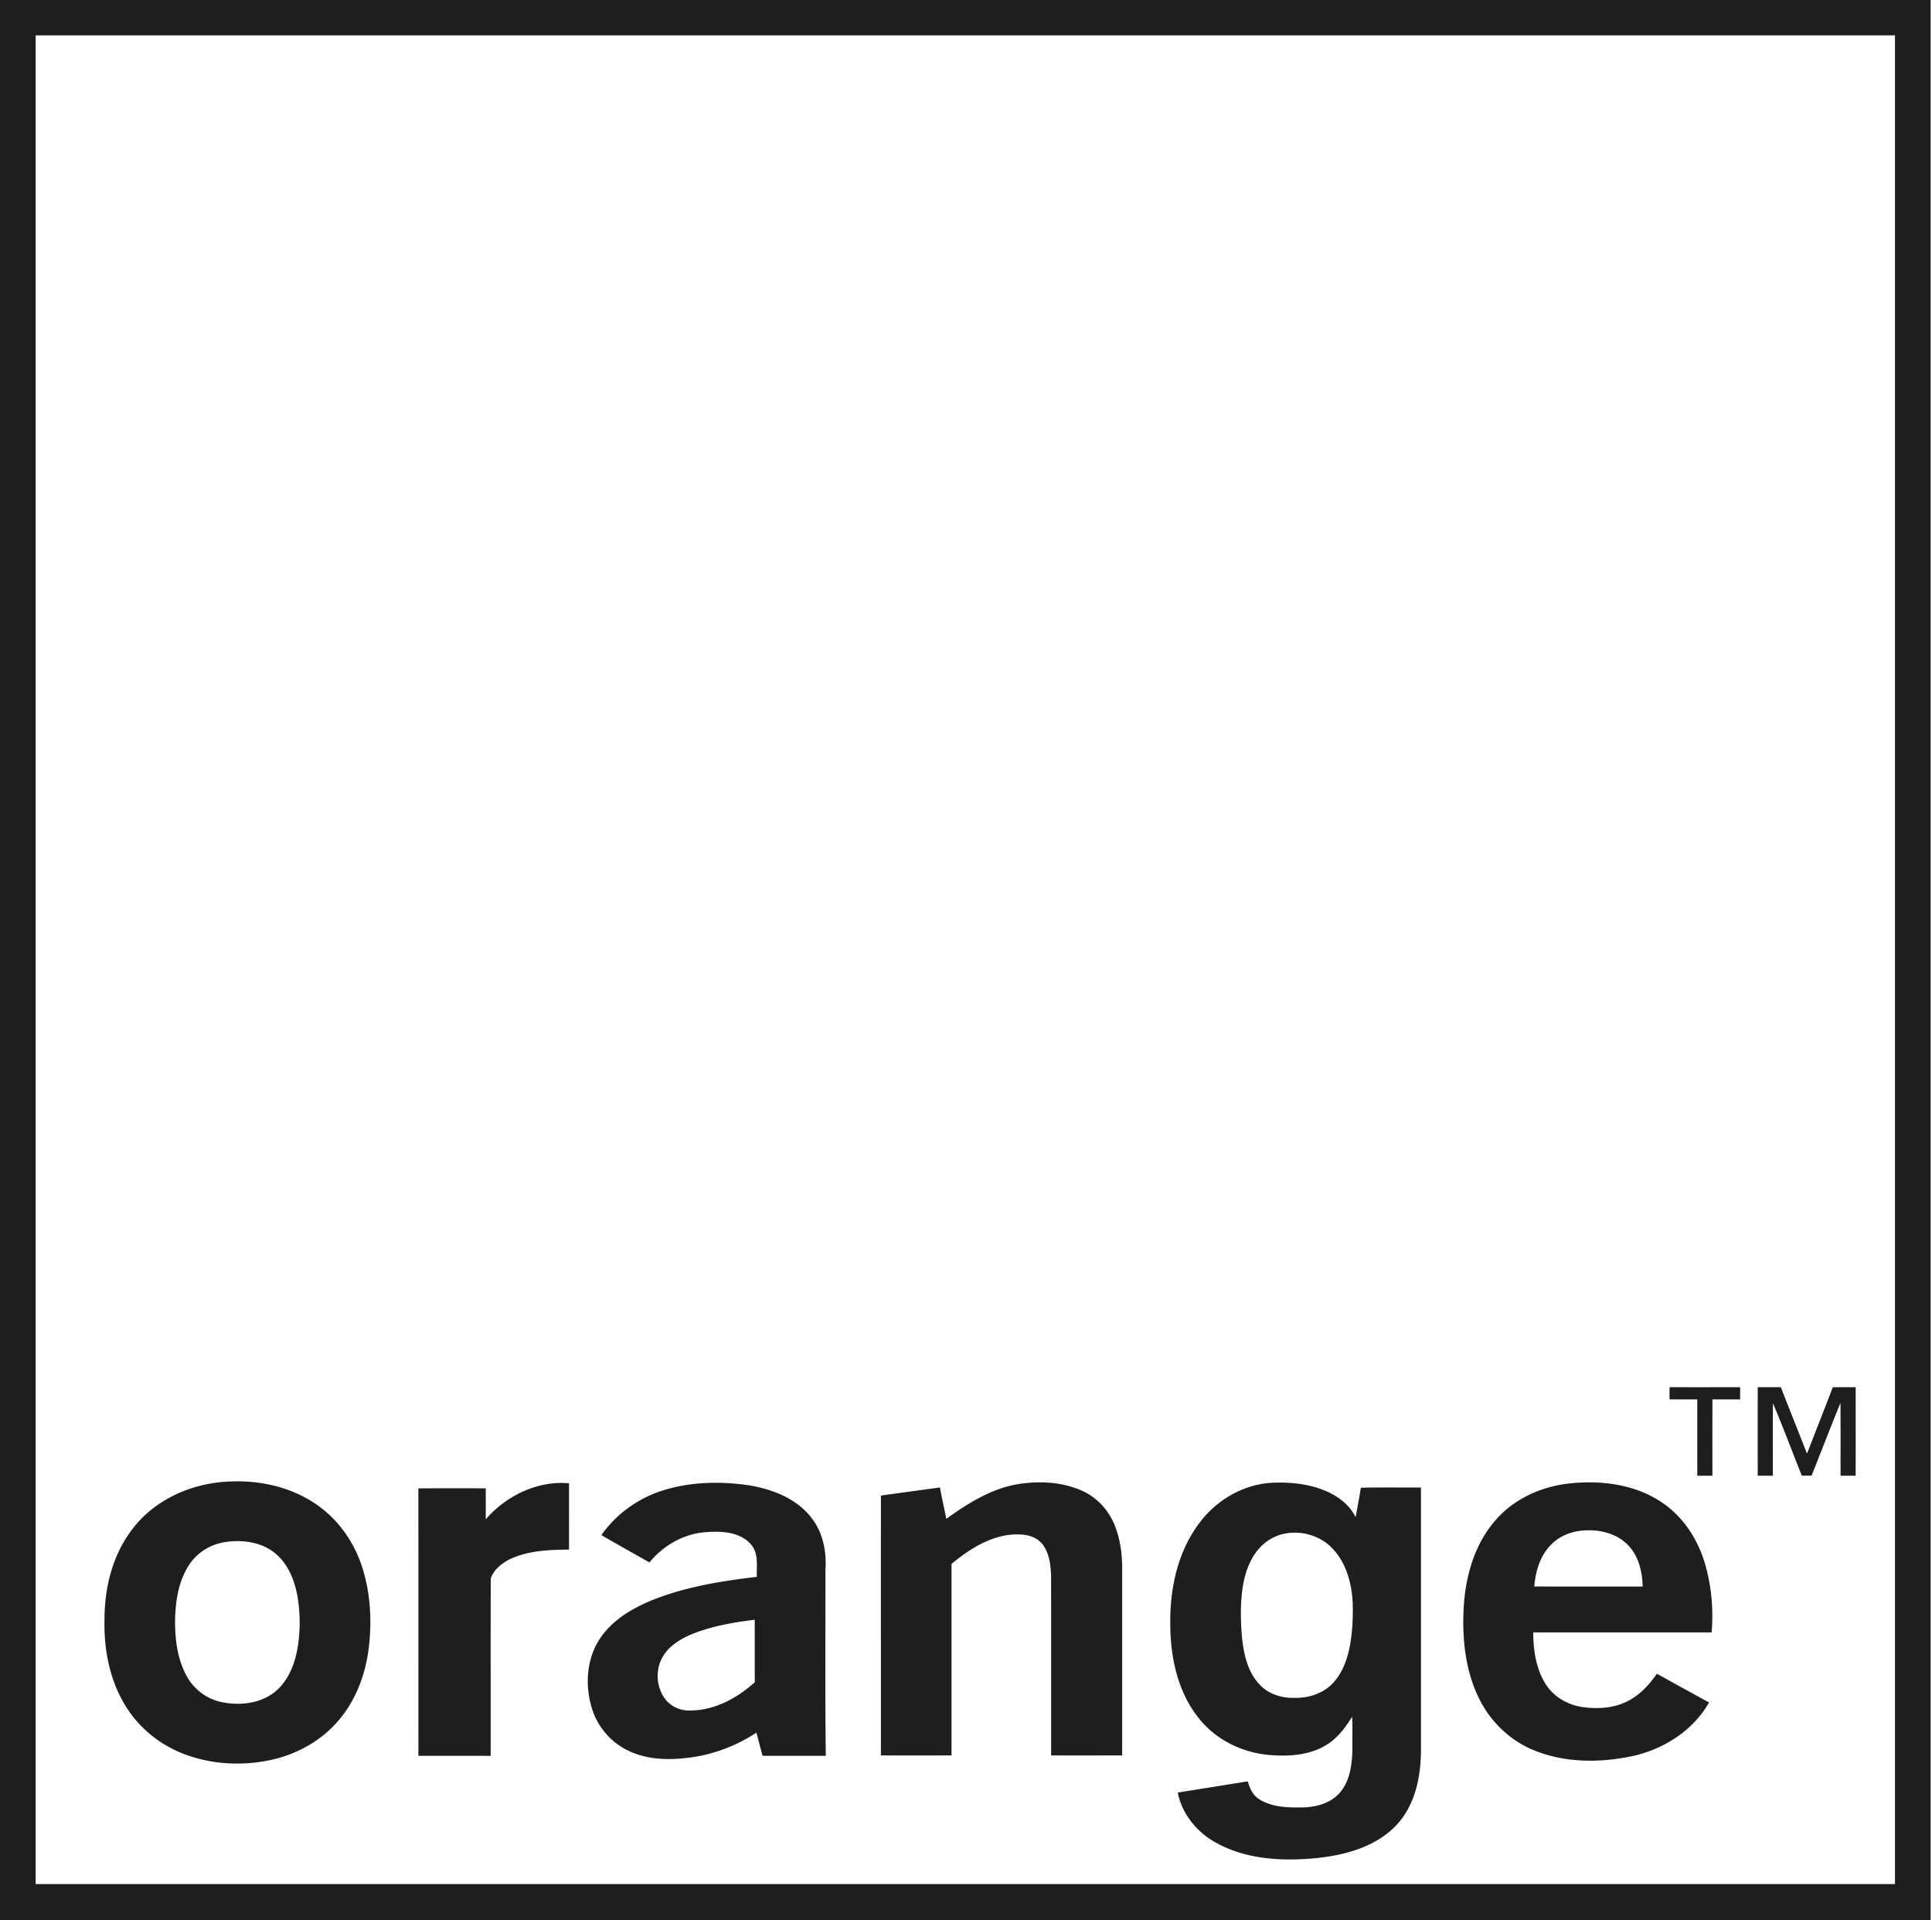 <svg viewBox="0 0 322 320" xmlns="http://www.w3.org/2000/svg" fill-rule="evenodd" clip-rule="evenodd"
  stroke-linecap="round" stroke-linejoin="round" stroke-miterlimit="1.5">
  <g transform="matrix(.849 0 0 .842 0 -.003)">
    <clipPath id="prefix__a">
      <path d="M0 0h379v380H0z" />
    </clipPath>
    <g clip-path="url(#prefix__a)">
      <path fill="none" stroke="#1E1E1E" stroke-width="14" d="M0 0h379v379.871H0z" />
      <path d="M378.551 0h.32v379.871H0v-.32c126.18-.004 252.367.004 378.547-.004.008-126.516 0-253.031.004-379.547z"
        fill="#1E1E1E" fill-rule="nonzero" />
      <path
        d="M327.758 274.531c4.617.016 9.234 0 13.851.008-.004.805-.004 1.606 0 2.41-1.812-.004-3.632 0-5.445 0-.008 5.035-.004 10.071-.004 15.106-.988-.004-1.976-.004-2.965.004-.007-5.039.004-10.075-.007-15.11-1.809 0-3.625-.008-5.434.004a61.102 61.102 0 01.004-2.422zm17.305.004c1.503 0 3.015.004 4.527 0 1.703 4.387 3.437 8.762 5.14 13.149 1.692-4.379 3.395-8.754 5.063-13.141 1.496-.008 2.996-.012 4.496 0-.012 5.84.02 11.68-.016 17.52-.984-.012-1.968-.012-2.949-.008-.011-4.805.016-9.61-.019-14.41-1.957 4.773-3.774 9.605-5.68 14.402-.645 0-1.281 0-1.914-.004-1.891-4.777-3.68-9.598-5.66-14.34-.063 4.785-.012 9.567-.031 14.352h-2.957c-.012-5.84-.012-11.68 0-17.52zM44.934 293.211c6.054-.324 12.324 1.082 17.32 4.629 4.316 3.027 7.422 7.609 8.953 12.64 1.633 5.368 1.844 11.118 1.051 16.653-.735 4.765-2.535 9.445-5.645 13.168-3.445 4.207-8.453 6.98-13.742 8.07-5.703 1.176-11.773.781-17.187-1.418-4.493-1.82-8.399-5.062-10.95-9.195-3.148-5.051-4.336-11.121-4.222-17.016-.032-6.262 1.476-12.73 5.25-17.82 4.386-6.074 11.804-9.414 19.172-9.711m-.571 11.957c-2.855.375-5.511 1.965-7.125 4.363-2.082 3.086-2.726 6.891-2.859 10.547-.086 4.07.367 8.328 2.43 11.914 1.429 2.477 3.918 4.301 6.718 4.871 3.43.707 7.286.325 10.161-1.816 2.578-1.957 3.96-5.09 4.593-8.195.692-3.536.715-7.2.141-10.758-.543-3.164-1.754-6.403-4.242-8.547-2.649-2.324-6.434-2.883-9.817-2.379zm50.992-4.484c3.985-4.645 10.168-7.707 16.356-7.129-.008 4.371-.004 8.746-.004 13.121-3.926.035-8.019.183-11.633 1.902-1.574.817-3.152 2.063-3.73 3.785-.055 11.707-.004 23.422-.028 35.133-4.726-.012-9.453.008-14.179-.012-.008-17.64.011-35.281-.012-52.921 4.41-.04 8.82-.016 13.23-.016.008 2.043.008 4.09 0 6.137zm34.704-5.696c5.398-1.726 11.203-1.867 16.781-1.066 4.691.75 9.562 2.609 12.504 6.535 2.261 2.902 2.941 6.719 2.695 10.324.016 12.235-.082 24.477.07 36.711-4.136 0-8.273-.004-12.41 0-.406-1.531-.808-3.054-1.211-4.582-3.621 2.379-7.715 4.047-11.988 4.762-4.285.683-8.883.785-12.902-1.086-3.508-1.574-6.235-4.715-7.368-8.391-1.394-4.457-1.14-9.601 1.364-13.625 2.242-3.586 5.945-5.949 9.742-7.597 6.727-2.864 14.012-4.051 21.23-4.903-.058-2.168.395-4.664-1.16-6.449-2.195-2.496-5.879-2.652-8.953-2.387-4.297.34-8.269 2.641-10.957 5.977-3.152-1.789-6.312-3.57-9.441-5.402 2.898-4.157 7.191-7.282 12.004-8.821m5.664 28.461c-2.172.946-4.356 2.254-5.575 4.36-1.636 2.718-1.332 6.484.782 8.863 1.109 1.183 2.722 1.879 4.351 1.836 4.856.09 9.36-2.403 12.891-5.574-.02-4.129.004-8.258-.012-12.383-4.222.535-8.484 1.262-12.437 2.898zm63.386-29.597c4.422-.84 9.204-.688 13.356 1.199 3.09 1.398 5.43 4.152 6.558 7.336.868 2.367 1.211 4.902 1.266 7.418v37.605c-4.648 0-9.297.008-13.945 0 0-11.785.004-23.566-.004-35.351-.074-2.317-.324-4.86-1.891-6.692-1.586-1.722-4.14-1.851-6.316-1.609-4.32.539-8.067 3.023-11.34 5.75v37.902c-4.625 0-9.242.004-13.863 0 0-17.14-.008-34.281 0-51.426 3.863-.543 7.73-1.078 11.593-1.605.368 2.074.836 4.137 1.243 6.207 4.047-2.922 8.386-5.711 13.343-6.734zm36.231 7.703c3.262-4.504 8.433-7.664 14.012-8.086 3.589-.207 7.281.117 10.628 1.488 2.547 1.031 4.922 2.785 6.141 5.313.34-1.95.723-3.891 1.027-5.84 3.93-.102 7.864-.02 11.797-.043v52.379c-.082 5.148-1.222 10.632-4.867 14.484-4.066 4.293-10.09 5.918-15.793 6.488-6.578.633-13.59.27-19.488-3.011-3.777-2.055-6.762-5.688-7.594-9.969 4.586-.738 9.168-1.481 13.754-2.219.359 1.352.984 2.727 2.203 3.512 2.445 1.59 5.496 1.687 8.32 1.648 2.688-.008 5.586-.738 7.446-2.804 2.039-2.29 2.469-5.5 2.558-8.45-.023-2.226.055-4.457-.054-6.683-1.395 2.261-3.055 4.472-5.414 5.789-3.395 1.933-7.453 2.094-11.25 1.73-5.203-.547-10.239-3.117-13.469-7.285-4.074-5.125-5.5-11.855-5.559-18.285-.136-7.047 1.352-14.402 5.602-20.156m17 1.933a9.041 9.041 0 00-5.246 3.059c-1.914 2.234-2.801 5.148-3.207 8.016-.43 3.261-.34 6.57-.035 9.839.375 3.211 1.144 6.625 3.464 9.02 1.727 1.879 4.352 2.672 6.844 2.594 2.676.066 5.449-.821 7.356-2.762 2.093-2.145 3.07-5.113 3.566-8.016.441-2.754.559-5.558.449-8.343-.234-3.801-1.34-7.758-4.058-10.54-2.313-2.417-5.868-3.468-9.133-2.867zm40.992-2.332c3.559-4.332 8.934-6.871 14.438-7.535 6.148-.723 12.765.02 18.062 3.449 4.32 2.746 7.313 7.246 8.785 12.106 1.34 4.48 1.785 9.23 1.391 13.89-11.68-.003-23.356.004-35.028-.003.024 3.542.555 7.253 2.489 10.292 1.566 2.473 4.281 4.055 7.152 4.473 2.965.43 6.133.254 8.848-1.129 2.41-1.215 4.269-3.265 5.797-5.457a1456.09 1456.09 0 0010.234 5.684c-3.133 5.578-8.926 9.277-15.082 10.625-6.289 1.332-13.063 1.355-19.098-1.078-4.699-1.868-8.582-5.567-10.843-10.082-2.918-5.793-3.516-12.457-3.106-18.848.426-5.855 2.133-11.828 5.961-16.387m10.887 4.821c-1.961 2.179-2.797 5.136-3.028 8.003 7.094.016 14.188.004 21.282.008-.075-2.824-.719-5.8-2.653-7.953-2.187-2.488-5.683-3.387-8.886-3.148-2.512.152-5.028 1.179-6.715 3.09z"
        fill="#1E1E1E" fill-rule="nonzero" />
    </g>
  </g>
</svg>
